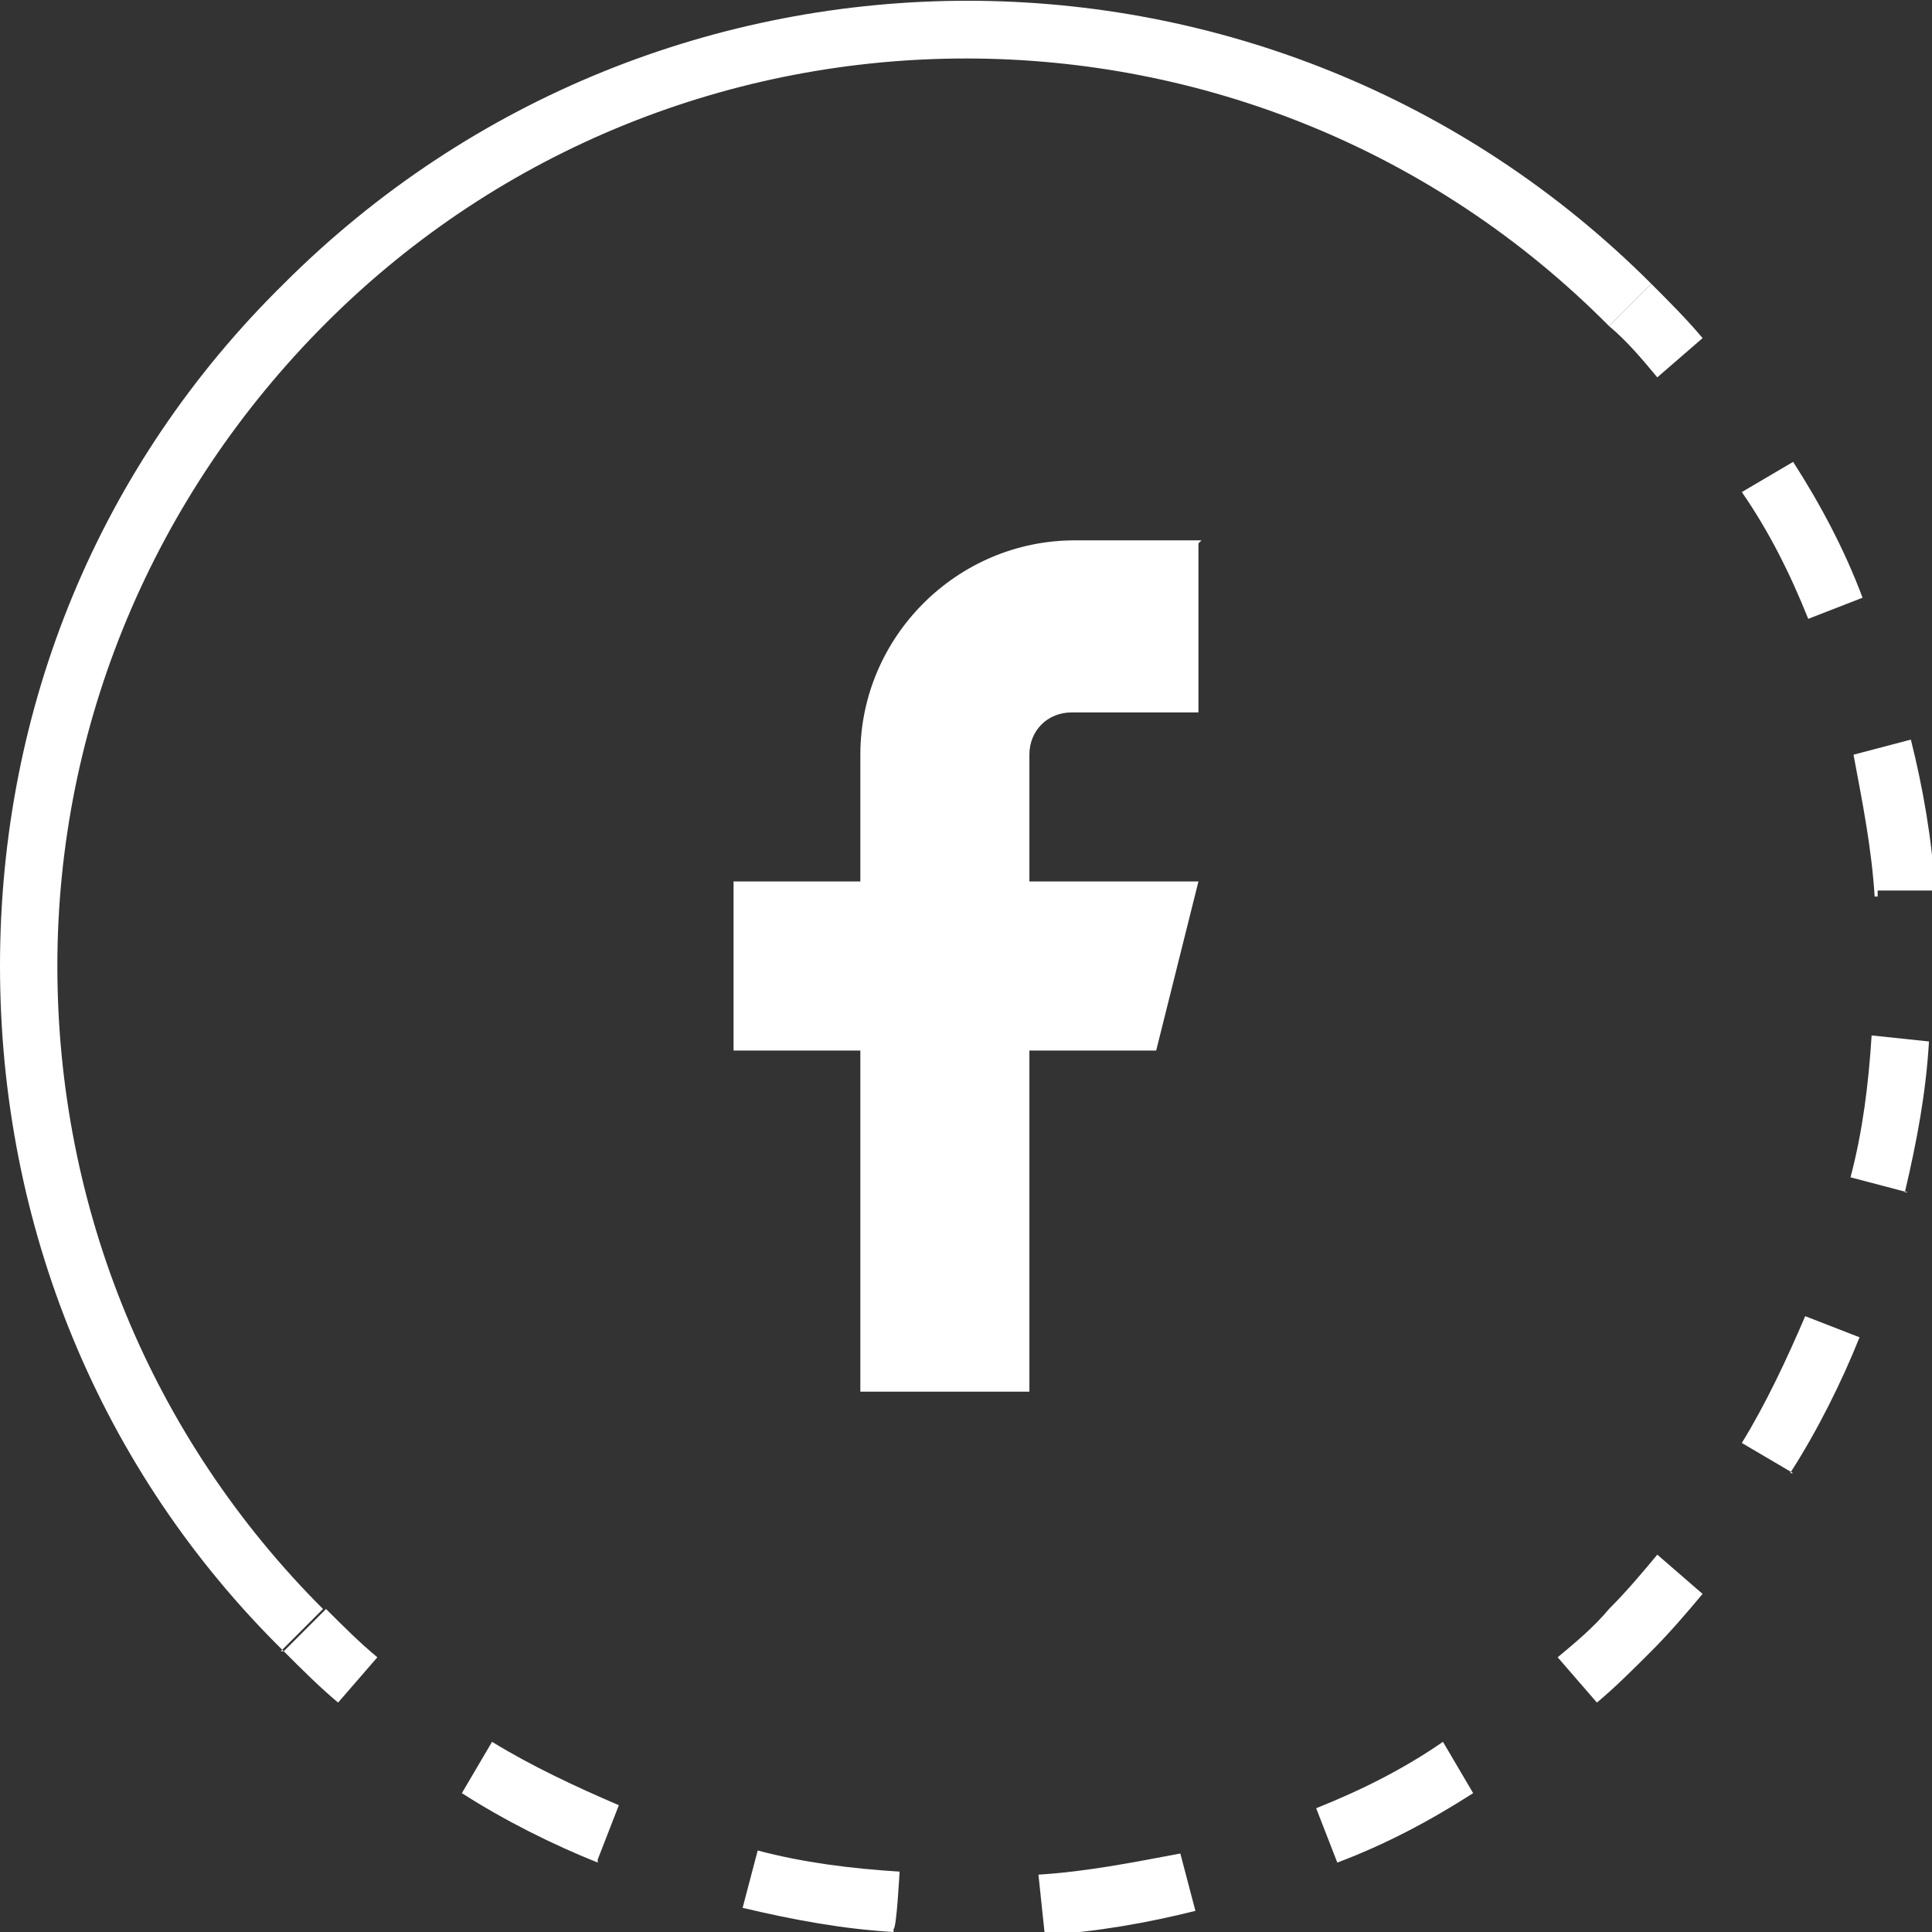 <?xml version="1.0" encoding="UTF-8"?>
<svg id="uuid-34ba3724-9405-4a5d-83c0-0ba11a5ce32c" xmlns="http://www.w3.org/2000/svg" version="1.1" viewBox="0 0 64 64">
  <rect x="0" y="0" width="64" height="64" fill="#333333" stroke="none"/>
  <!-- Generator: Adobe Illustrator 29.5.1, SVG Export Plug-In . SVG Version: 2.1.0 Build 141)  -->
  <defs>
    <style>
      .st0 {
        fill: #fff;
      }
    </style>
  </defs>
  <path class="st0" d="M9.4,54.7C3.3,48.7,0,40.6,0,32S3.3,15.4,9.4,9.4c12.5-12.5,32.8-12.5,45.3,0l-1.4,1.4C41.6-1,22.5-1,10.8,10.7,5.1,16.4,1.9,24,1.9,32s3.1,15.6,8.8,21.3l-1.4,1.4h0Z"/>
  <path class="st0" d="M54.9,12.5c-.5-.6-1-1.2-1.6-1.7l1.4-1.4c.6.6,1.2,1.2,1.7,1.8l-1.5,1.3h0Z"/>
  <path class="st0" d="M29.6,64c-1.7-.1-3.3-.4-5-.8l.5-1.9c1.5.4,3.1.6,4.7.7,0,0-.1,1.9-.2,1.9ZM34.6,64l-.2-1.9c1.6-.1,3.1-.4,4.7-.7l.5,1.9c-1.6.4-3.3.7-5,.8ZM19.8,61.7c-1.5-.6-3.1-1.4-4.5-2.3l1-1.7c1.3.8,2.8,1.5,4.2,2.1,0,0-.7,1.8-.7,1.8ZM44.3,61.7l-.7-1.8c1.5-.6,2.9-1.3,4.2-2.2l1,1.7c-1.4.9-2.9,1.7-4.5,2.3h0ZM52.9,56.4l-1.3-1.5c.6-.5,1.2-1,1.7-1.6.6-.6,1.1-1.2,1.6-1.8l1.5,1.3c-.5.6-1.1,1.3-1.7,1.9s-1.2,1.2-1.8,1.7h0ZM59.4,48.8l-1.7-1c.8-1.3,1.5-2.8,2.1-4.2l1.8.7c-.6,1.5-1.4,3.1-2.3,4.5h0ZM63.2,39.5l-1.9-.5c.4-1.5.6-3.1.7-4.7l1.9.2c-.1,1.7-.4,3.3-.8,5ZM62.1,29.7c-.1-1.6-.4-3.1-.7-4.7l1.9-.5c.4,1.6.7,3.3.8,5h-1.9c0,.1,0,.1,0,.2ZM59.9,20.5c-.6-1.5-1.3-2.9-2.2-4.2l1.7-1c.9,1.4,1.7,2.9,2.3,4.5l-1.8.7h0Z"/>
  <path class="st0" d="M11.2,56.4c-.6-.5-1.2-1.1-1.8-1.7l1.4-1.4c.6.6,1.1,1.1,1.7,1.6,0,0-1.3,1.5-1.3,1.5Z"/>
  <path class="st0" d="M39.8,17.9h-4.2c-3.9,0-7.1,3.2-7.1,7.1v4.2h-4.2v5.6h4.2v11.3h5.6v-11.3h4.2l1.4-5.6h-5.6v-4.2c0-.8.6-1.4,1.4-1.4h4.2v-5.6Z"/>
</svg>